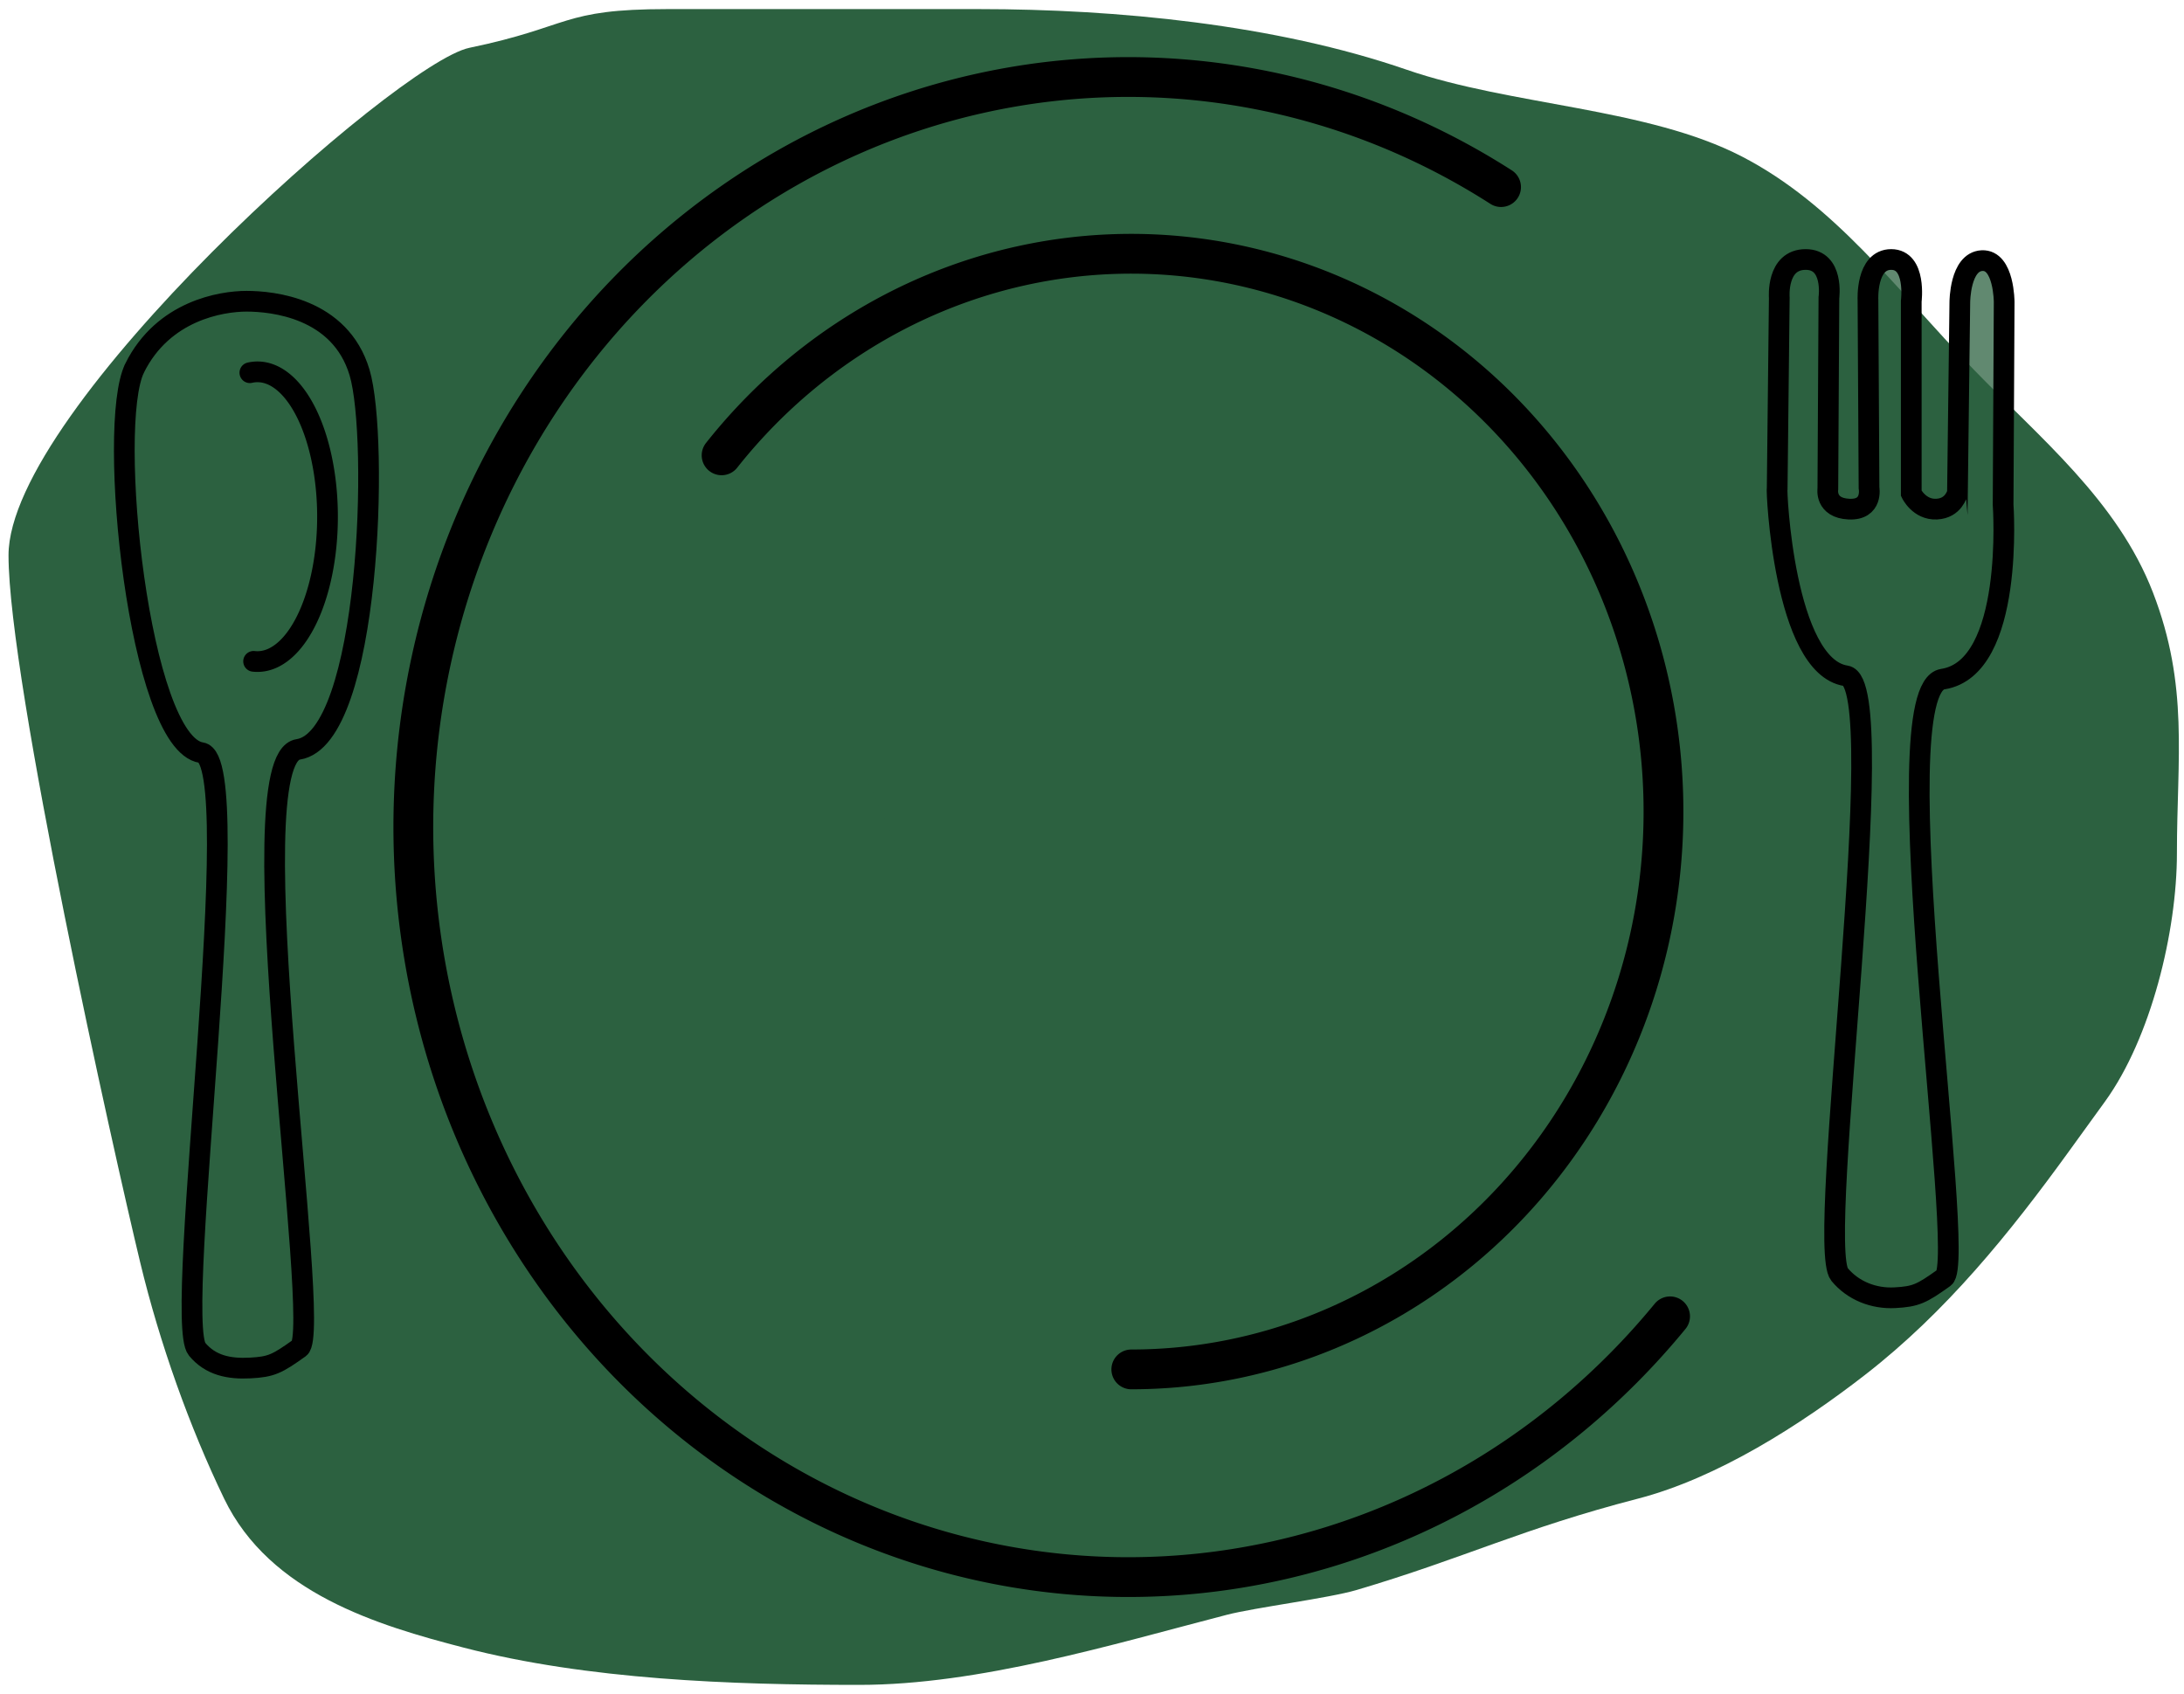 <?xml version="1.0" encoding="UTF-8"?>
<svg viewBox="0 0 620.37 481.19" xmlns="http://www.w3.org/2000/svg">
 <g fill="#2c6140">
  <path d="m2.419 157.72c0 35.765 29.927 169.86 37.433 200.97 5.546 22.985 13.999 46.638 23.821 66.991 12.96 26.855 43.674 35.993 68.06 42.31 35.243 9.129 76.063 10.578 112.3 10.578 34.109 0 71.746-11.434 104.46-19.909 8.011-2.075 28.942-4.701 36.882-7.052 30.872-9.139 46.682-17.336 79.849-25.926 22.554-5.842 46.148-20.875 64.657-35.258 22.942-17.827 40.935-40.096 57.851-63.465 3.403-4.701 6.806-9.402 10.209-14.103 13.054-18.034 20.418-48.247 20.418-70.517 0-27.08 3.45-47.477-6.806-74.042-10.096-26.152-32.32-44.064-51.045-63.465-22.265-23.069-39.361-46.724-65.686-60.362-26.846-13.907-65.691-14.46-95.284-24.681-37.3-12.882-82.386-17.207-121.48-17.207h-88.478c-30.354 0-27.186 4.975-56.261 11-20.524 4.253-130.9 102.56-130.9 144.14z" fill-rule="evenodd" stroke-width=".814"/>
  <g stroke="#000">
   <g stroke-linecap="round" stroke-miterlimit="0" stroke-width="11.3">
    <path d="m474.39 373.89a203.07 213.04 0 1 1 -48.01 -320.75"/>
    <path d="m204.97 129.33a151.2 158.44 0 1 1 116.38 259.63"/>
   </g>
   <g stroke-width="5.883">
    <g fill-opacity=".75" fill-rule="evenodd">
     <path d="m504.81 138.86l0.6-54.294s-0.9-10.859 7.497-10.859c8.097 0 6.598 10.859 6.598 10.859l-0.3 54.294s-0.9 5.429 5.998 5.749c6.898 0.319 5.698-6.068 5.698-6.068l-0.3-53.336s-0.6-11.498 6.598-11.498 5.698 11.817 5.698 11.817v54.613s2.249 4.711 7.198 4.471c4.948-0.24 5.773-4.551 5.923-4.431l0.675-54.334s0-11.498 6.298-11.817c6.298-0.319 6.298 11.817 6.298 11.817l-0.3 57.488s3.358 46.444-17.146 49.568c-18.148 2.765 7.16 165.18 0.394 170.01-6.401 4.572-8.003 5.375-14.001 5.694-5.998 0.319-11.866-1.97-15.698-6.597-7.06-8.524 15.378-167.99 1.808-170.05-17.683-2.688-19.836-53.41-19.536-53.09z"/>
     <path d="m38.253 104.52c8.097-16.288 24.592-18.956 31.79-18.956 7.198 0 26.587 1.817 32.089 20.233 5.573 18.652 3.058 103.93-17.446 107.06-18.148 2.765 7.16 165.18 0.394 170.01-6.401 4.571-8.003 5.375-14.001 5.694-5.998 0.319-11.272-0.725-15.104-5.352-7.06-8.524 14.785-167.37 1.215-169.43-17.683-2.688-27.034-92.964-18.936-109.25z"/>
    </g>
    <path d="m70.976 105.86a19.888 41.147 0 1 1 1.062 81.985" stroke-linecap="round"/>
   </g>
  </g>
 </g>
</svg>
